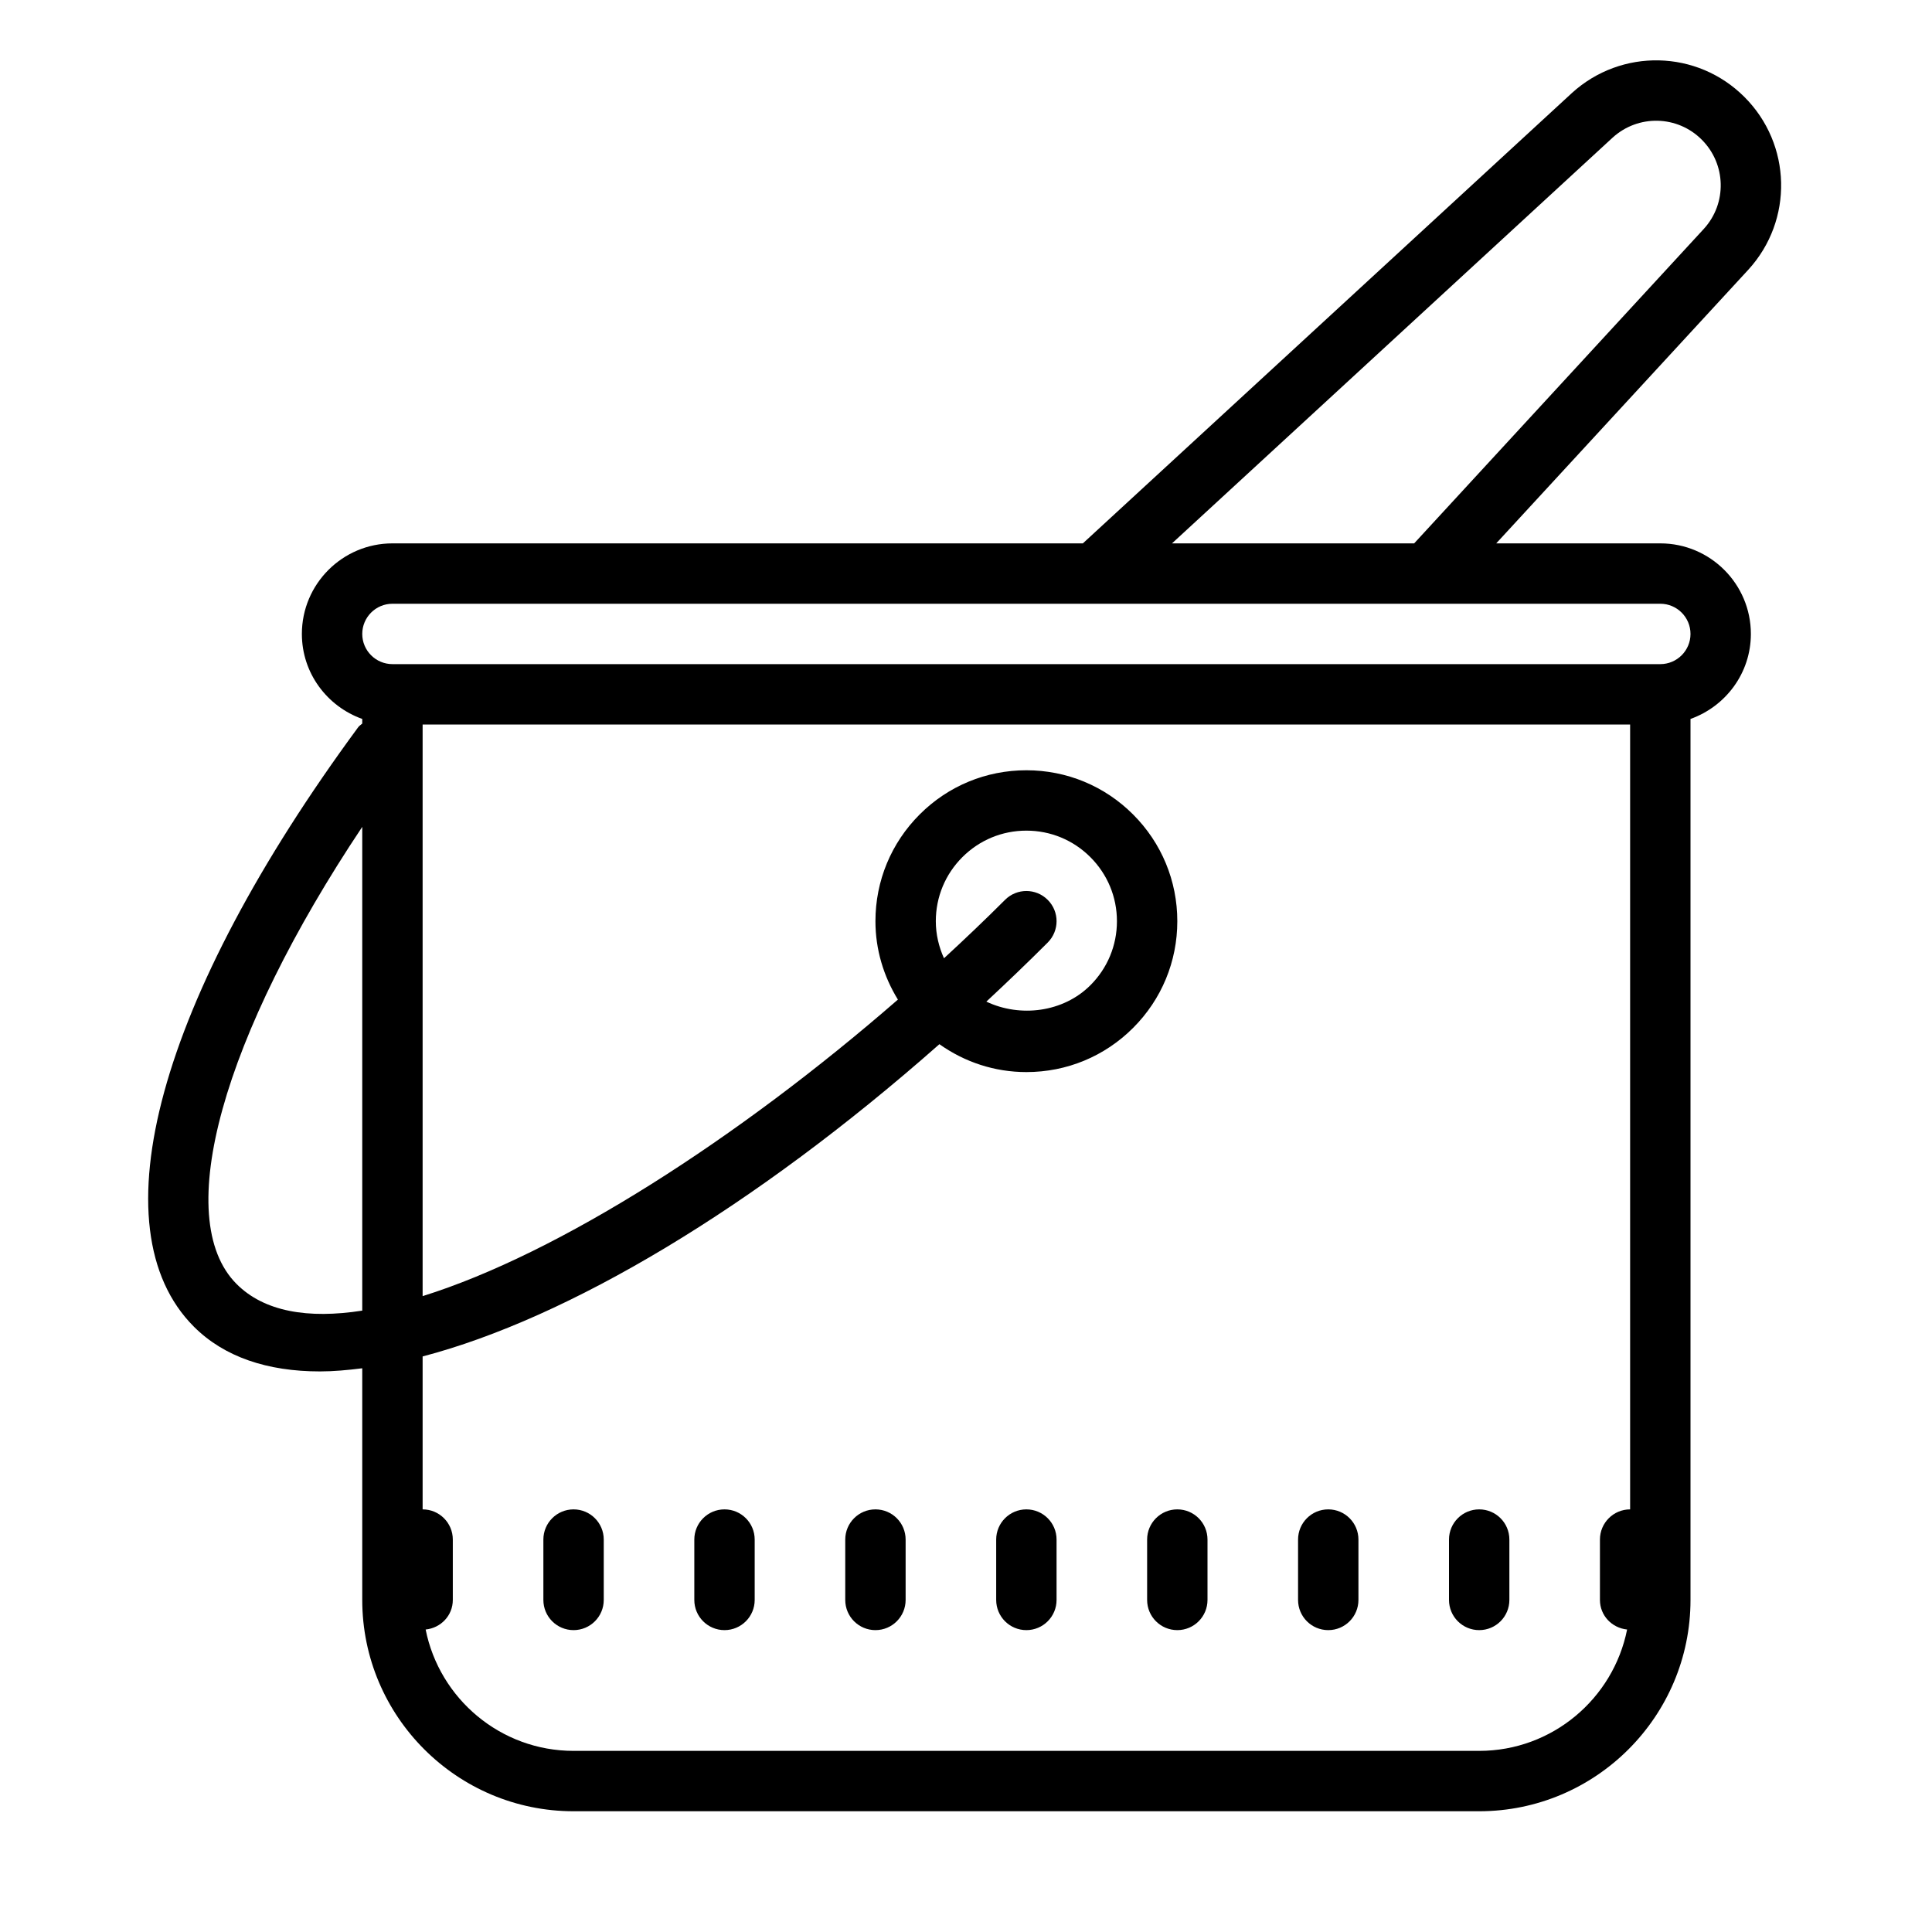 <?xml version="1.0"?>
<svg xmlns="http://www.w3.org/2000/svg" viewBox="0 0 64 64">
    <path d="M 54.955 2 C 53.926 1.977 52.887 2.336 52.066 3.086 L 35.871 18 L 13 18 C 11.346 18 10 19.346 10 21 C 10 22.302 10.839 23.402 12 23.816 L 12 23.969 C 11.956 24.01 11.904 24.039 11.867 24.088 C 5.248 33.08 3.163 40.688 6.424 43.949 C 7.427 44.951 8.854 45.43 10.6 45.43 C 11.045 45.43 11.516 45.387 12 45.326 L 12 53 C 12 56.86 15.141 60 19 60 L 49 60 C 52.859 60 56 56.86 56 53 L 56 23.816 C 57.161 23.402 58 22.302 58 21 C 58 19.346 56.654 18 55 18 L 49.564 18 L 57.918 8.932 C 59.414 7.293 59.355 4.781 57.787 3.213 C 57.004 2.429 55.984 2.023 54.955 2 z M 54.91 4 C 55.441 4.012 55.968 4.221 56.373 4.627 C 57.184 5.438 57.213 6.736 56.443 7.58 L 46.846 18 L 38.824 18 L 53.418 4.561 C 53.842 4.174 54.379 3.988 54.91 4 z M 13 20 L 55 20 C 55.552 20 56 20.449 56 21 C 56 21.551 55.552 22 55 22 L 13 22 C 12.448 22 12 21.551 12 21 C 12 20.449 12.448 20 13 20 z M 14 24 L 54 24 L 54 50 C 53.447 50 53 50.448 53 51 L 53 53 C 53 53.517 53.396 53.928 53.9 53.98 C 53.443 56.269 51.421 58 49 58 L 19 58 C 16.579 58 14.557 56.269 14.1 53.98 C 14.604 53.928 15 53.517 15 53 L 15 51 C 15 50.448 14.553 50 14 50 L 14 44.934 C 18.809 43.674 24.961 40.027 31.119 34.59 C 31.957 35.185 32.951 35.514 34 35.514 C 35.336 35.514 36.591 34.995 37.535 34.051 C 38.479 33.107 39 31.852 39 30.516 C 39 29.181 38.479 27.924 37.535 26.98 C 36.592 26.036 35.336 25.516 34 25.516 C 32.664 25.516 31.408 26.036 30.465 26.98 C 29.521 27.924 29 29.18 29 30.516 C 29 31.451 29.268 32.337 29.744 33.113 C 24.43 37.737 18.506 41.528 14 42.936 L 14 24 z M 12 27.391 L 12 43.416 C 10.203 43.696 8.753 43.451 7.838 42.535 C 5.662 40.358 7.384 34.303 12 27.391 z M 34 27.516 C 34.802 27.516 35.555 27.828 36.121 28.395 C 36.687 28.962 37 29.714 37 30.516 C 37 31.318 36.688 32.07 36.121 32.637 C 35.22 33.538 33.793 33.711 32.674 33.18 C 33.354 32.546 34.032 31.898 34.707 31.223 C 35.098 30.831 35.098 30.199 34.707 29.809 C 34.316 29.418 33.684 29.418 33.293 29.809 C 32.637 30.465 31.96 31.109 31.271 31.744 C 31.098 31.361 31 30.948 31 30.516 C 31 29.715 31.312 28.962 31.879 28.395 C 32.446 27.828 33.198 27.516 34 27.516 z M 19 50 C 18.447 50 18 50.448 18 51 L 18 53 C 18 53.552 18.447 54 19 54 C 19.553 54 20 53.552 20 53 L 20 51 C 20 50.448 19.553 50 19 50 z M 24 50 C 23.447 50 23 50.448 23 51 L 23 53 C 23 53.552 23.447 54 24 54 C 24.553 54 25 53.552 25 53 L 25 51 C 25 50.448 24.553 50 24 50 z M 29 50 C 28.447 50 28 50.448 28 51 L 28 53 C 28 53.552 28.447 54 29 54 C 29.553 54 30 53.552 30 53 L 30 51 C 30 50.448 29.553 50 29 50 z M 34 50 C 33.447 50 33 50.448 33 51 L 33 53 C 33 53.552 33.447 54 34 54 C 34.553 54 35 53.552 35 53 L 35 51 C 35 50.448 34.553 50 34 50 z M 39 50 C 38.447 50 38 50.448 38 51 L 38 53 C 38 53.552 38.447 54 39 54 C 39.553 54 40 53.552 40 53 L 40 51 C 40 50.448 39.553 50 39 50 z M 44 50 C 43.447 50 43 50.448 43 51 L 43 53 C 43 53.552 43.447 54 44 54 C 44.553 54 45 53.552 45 53 L 45 51 C 45 50.448 44.553 50 44 50 z M 49 50 C 48.447 50 48 50.448 48 51 L 48 53 C 48 53.552 48.447 54 49 54 C 49.553 54 50 53.552 50 53 L 50 51 C 50 50.448 49.553 50 49 50 z"/>
</svg>
